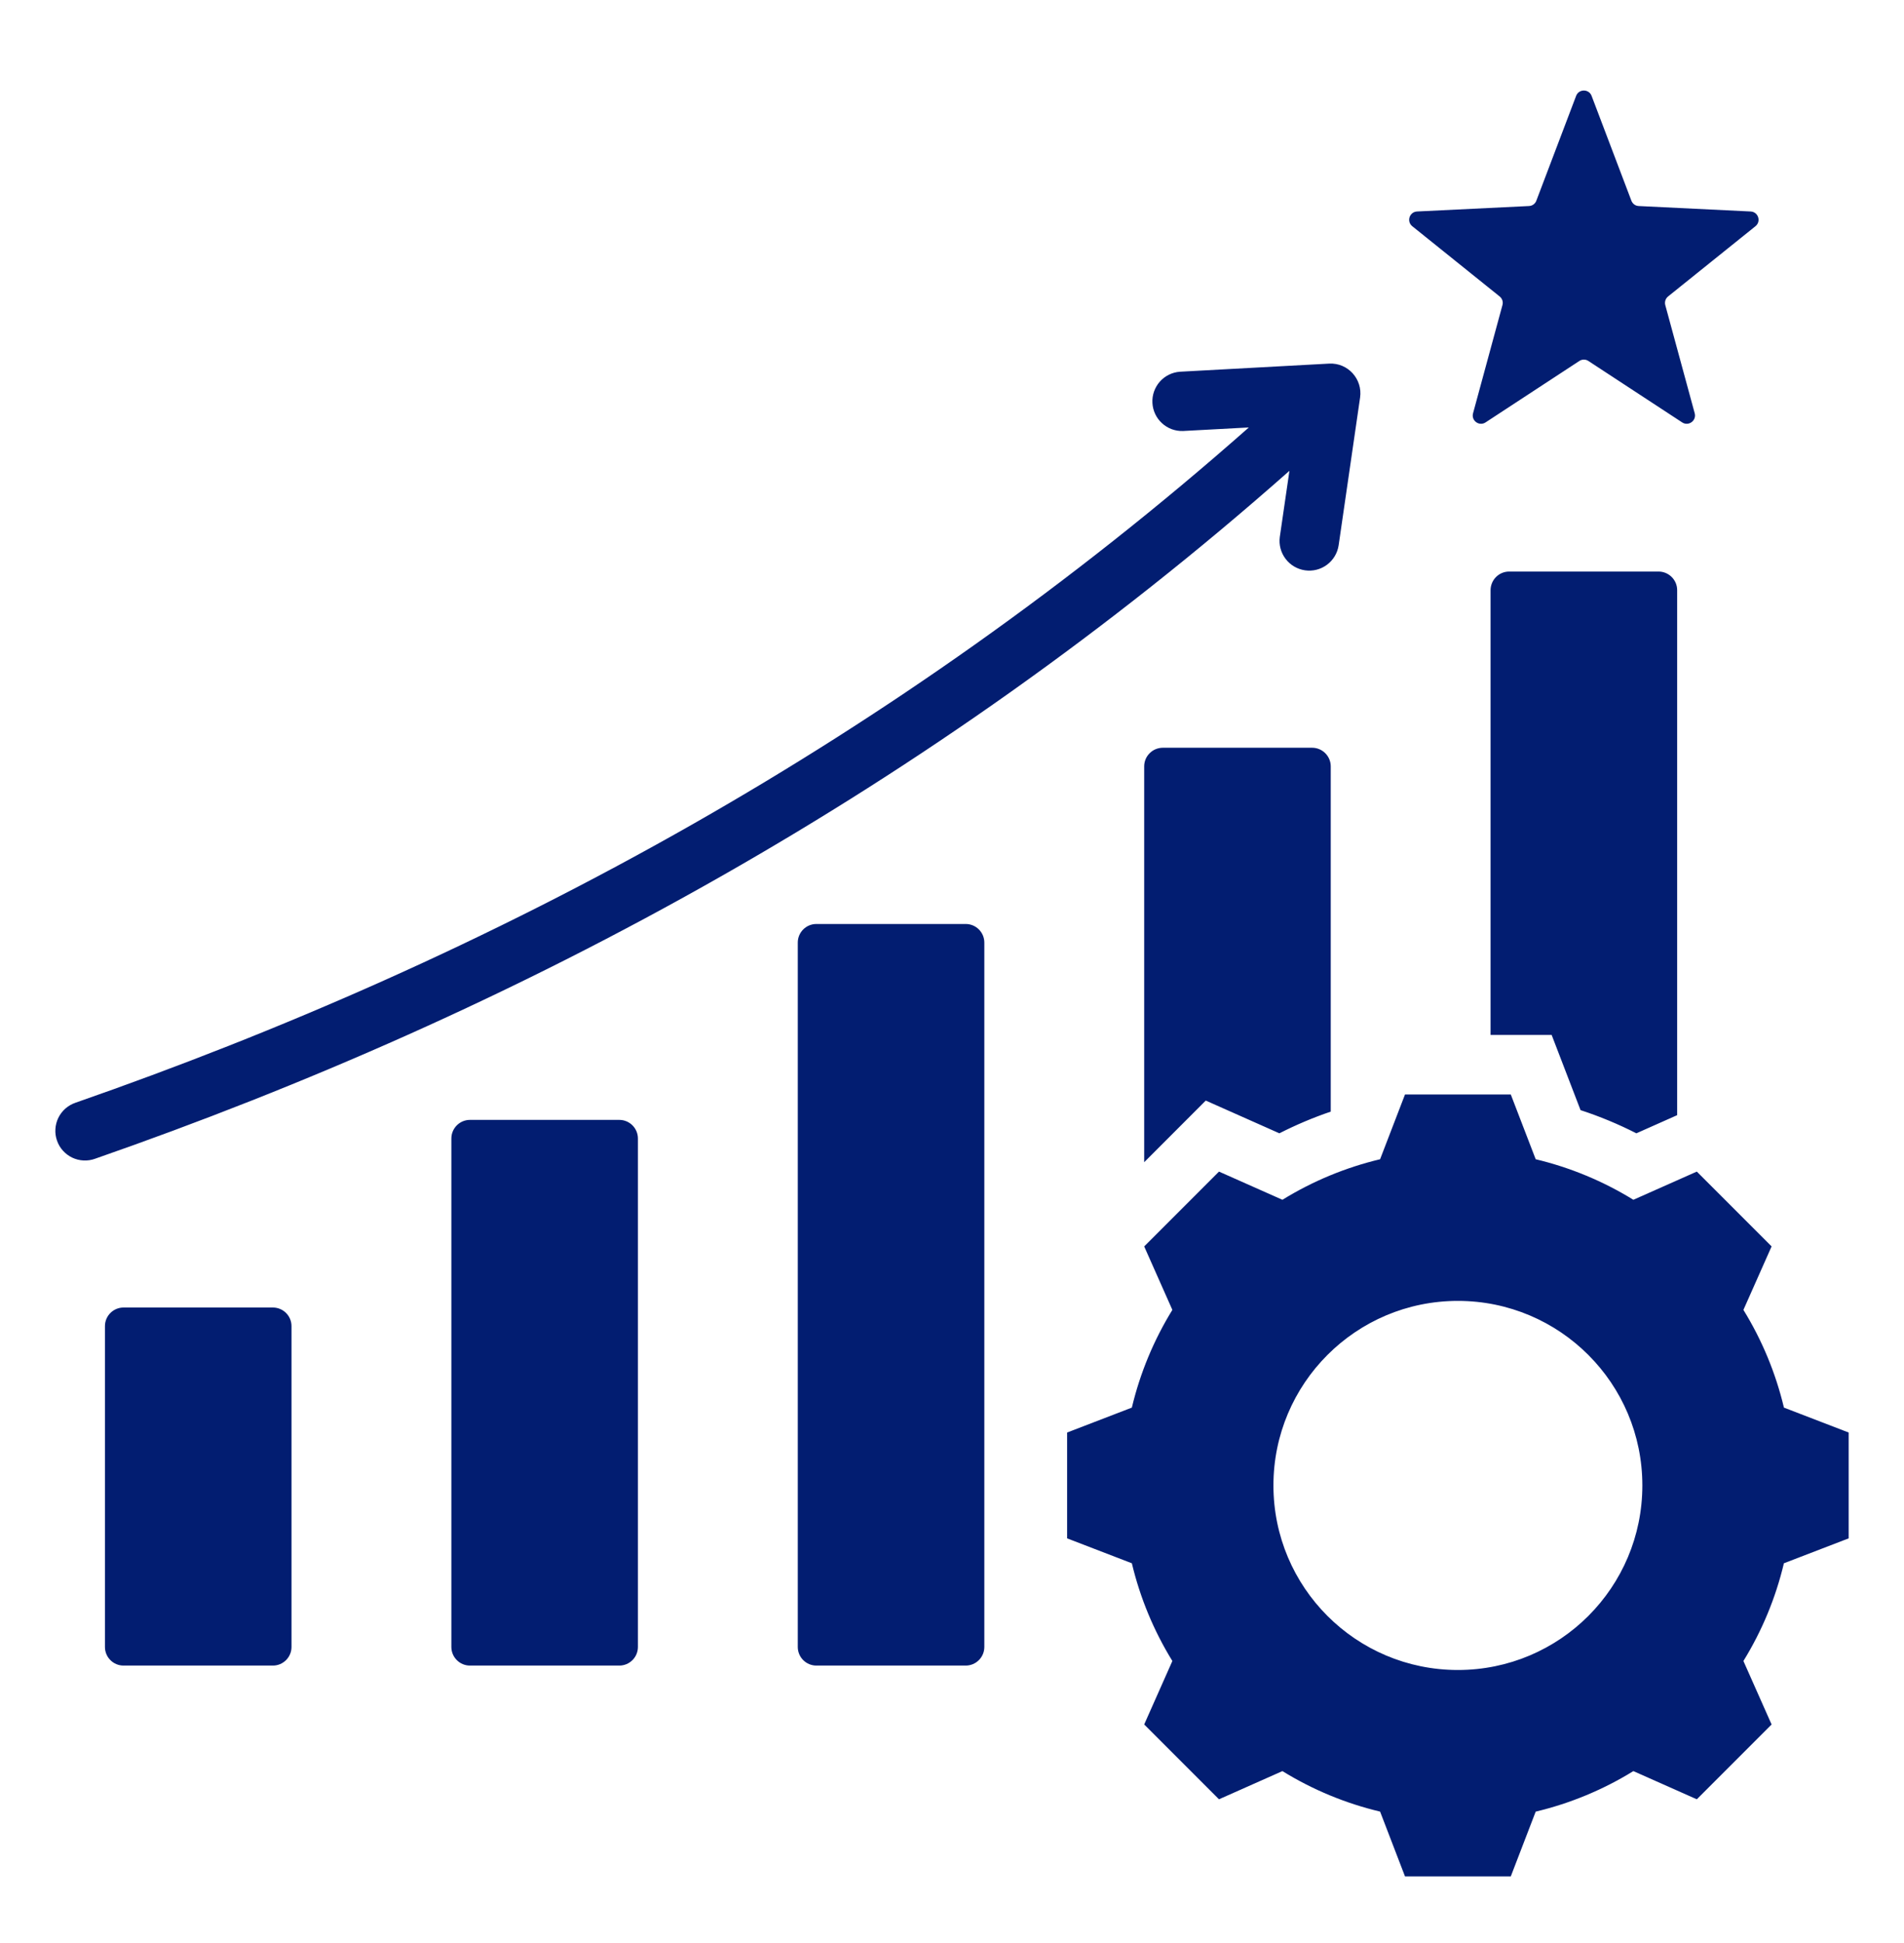 <svg width="50" height="51" viewBox="0 0 50 51" fill="none" xmlns="http://www.w3.org/2000/svg">
<path fill-rule="evenodd" clip-rule="evenodd" d="M3.244 34.32H7.167C7.436 34.32 7.655 34.539 7.655 34.808V43.23C7.655 43.499 7.436 43.718 7.167 43.718H3.244C3.114 43.718 2.99 43.667 2.899 43.575C2.807 43.484 2.756 43.36 2.756 43.23V34.808C2.756 34.539 2.975 34.32 3.244 34.32ZM40.328 30.428C41.234 30.644 42.1 31.003 42.893 31.492L44.559 30.752L46.523 32.716L45.783 34.382C46.272 35.175 46.631 36.041 46.847 36.947L48.547 37.601V40.379L46.846 41.033C46.631 41.939 46.272 42.805 45.783 43.598L46.523 45.264L44.559 47.228L42.893 46.488C42.1 46.977 41.234 47.336 40.328 47.552L39.674 49.252H36.896L36.242 47.551C35.336 47.336 34.47 46.977 33.677 46.488L32.011 47.228L30.047 45.264L30.787 43.598C30.298 42.805 29.939 41.939 29.723 41.033L28.023 40.379V37.601L29.723 36.947C29.939 36.041 30.298 35.175 30.787 34.382L30.047 32.716L32.011 30.752L33.677 31.492C34.47 31.003 35.336 30.644 36.242 30.428L36.896 28.728H39.674L40.328 30.428ZM38.285 34.146C35.609 34.146 33.441 36.314 33.441 38.99C33.441 41.666 35.609 43.834 38.285 43.834C40.961 43.834 43.129 41.666 43.129 38.99C43.129 36.314 40.961 34.146 38.285 34.146ZM41.796 2.516L42.841 5.268C42.856 5.307 42.882 5.342 42.916 5.367C42.95 5.392 42.991 5.406 43.034 5.408L45.973 5.551C46.173 5.561 46.255 5.812 46.099 5.938L43.805 7.781C43.772 7.808 43.747 7.843 43.734 7.884C43.721 7.924 43.72 7.967 43.731 8.008L44.504 10.848C44.556 11.041 44.342 11.197 44.174 11.087L41.712 9.475C41.677 9.451 41.636 9.439 41.593 9.439C41.551 9.439 41.509 9.451 41.474 9.475L39.012 11.087C38.844 11.197 38.63 11.041 38.683 10.848L39.455 8.008C39.466 7.967 39.466 7.924 39.453 7.884C39.439 7.843 39.414 7.808 39.381 7.781L37.087 5.938C36.931 5.812 37.013 5.561 37.213 5.551L40.152 5.408C40.195 5.406 40.236 5.392 40.27 5.367C40.304 5.342 40.331 5.307 40.345 5.268L41.39 2.516C41.46 2.33 41.726 2.33 41.796 2.516ZM2.496 30.415C7.912 28.529 13.491 26.106 19.013 22.958C24.069 20.077 29.075 16.591 33.861 12.358L33.608 14.096C33.581 14.3 33.636 14.506 33.76 14.669C33.884 14.833 34.068 14.941 34.272 14.97C34.475 14.999 34.682 14.947 34.847 14.824C35.012 14.701 35.122 14.519 35.153 14.315L35.717 10.432C35.785 9.951 35.397 9.519 34.906 9.544L30.988 9.757C30.784 9.771 30.594 9.864 30.458 10.017C30.323 10.17 30.252 10.37 30.263 10.574C30.273 10.778 30.363 10.97 30.514 11.108C30.664 11.247 30.863 11.32 31.067 11.313L32.795 11.22C28.1 15.367 23.195 18.781 18.244 21.603C12.809 24.701 7.316 27.087 1.984 28.944C1.886 28.977 1.796 29.029 1.718 29.097C1.641 29.165 1.578 29.247 1.532 29.34C1.487 29.433 1.461 29.533 1.455 29.636C1.448 29.739 1.463 29.842 1.497 29.939C1.53 30.036 1.583 30.126 1.652 30.202C1.721 30.279 1.804 30.341 1.897 30.386C1.99 30.43 2.091 30.455 2.194 30.46C2.297 30.465 2.399 30.45 2.496 30.415ZM43.554 15.002H39.632C39.502 15.002 39.378 15.053 39.287 15.145C39.195 15.236 39.144 15.361 39.143 15.49V27.165H40.747L41.506 29.139C42.01 29.303 42.5 29.507 42.972 29.747L44.043 29.271V15.49C44.043 15.221 43.823 15.002 43.554 15.002ZM30.535 19.627C30.405 19.628 30.281 19.679 30.19 19.771C30.098 19.862 30.047 19.986 30.047 20.116V30.506L31.664 28.888L33.597 29.747C34.033 29.526 34.483 29.335 34.946 29.178V20.116C34.946 19.847 34.726 19.627 34.458 19.627H30.535ZM25.361 24.253C25.63 24.253 25.849 24.472 25.849 24.741V43.23C25.849 43.499 25.63 43.718 25.361 43.718H21.438C21.309 43.718 21.185 43.667 21.093 43.575C21.002 43.484 20.95 43.36 20.95 43.23V24.741C20.95 24.472 21.169 24.253 21.438 24.253H25.361ZM16.264 29.395C16.533 29.395 16.752 29.614 16.752 29.884V43.23C16.752 43.499 16.533 43.718 16.264 43.718H12.341C12.211 43.718 12.088 43.667 11.996 43.575C11.905 43.484 11.853 43.36 11.853 43.23V29.884C11.853 29.614 12.072 29.395 12.341 29.395H16.264Z" fill="#021D71"/>
</svg>
